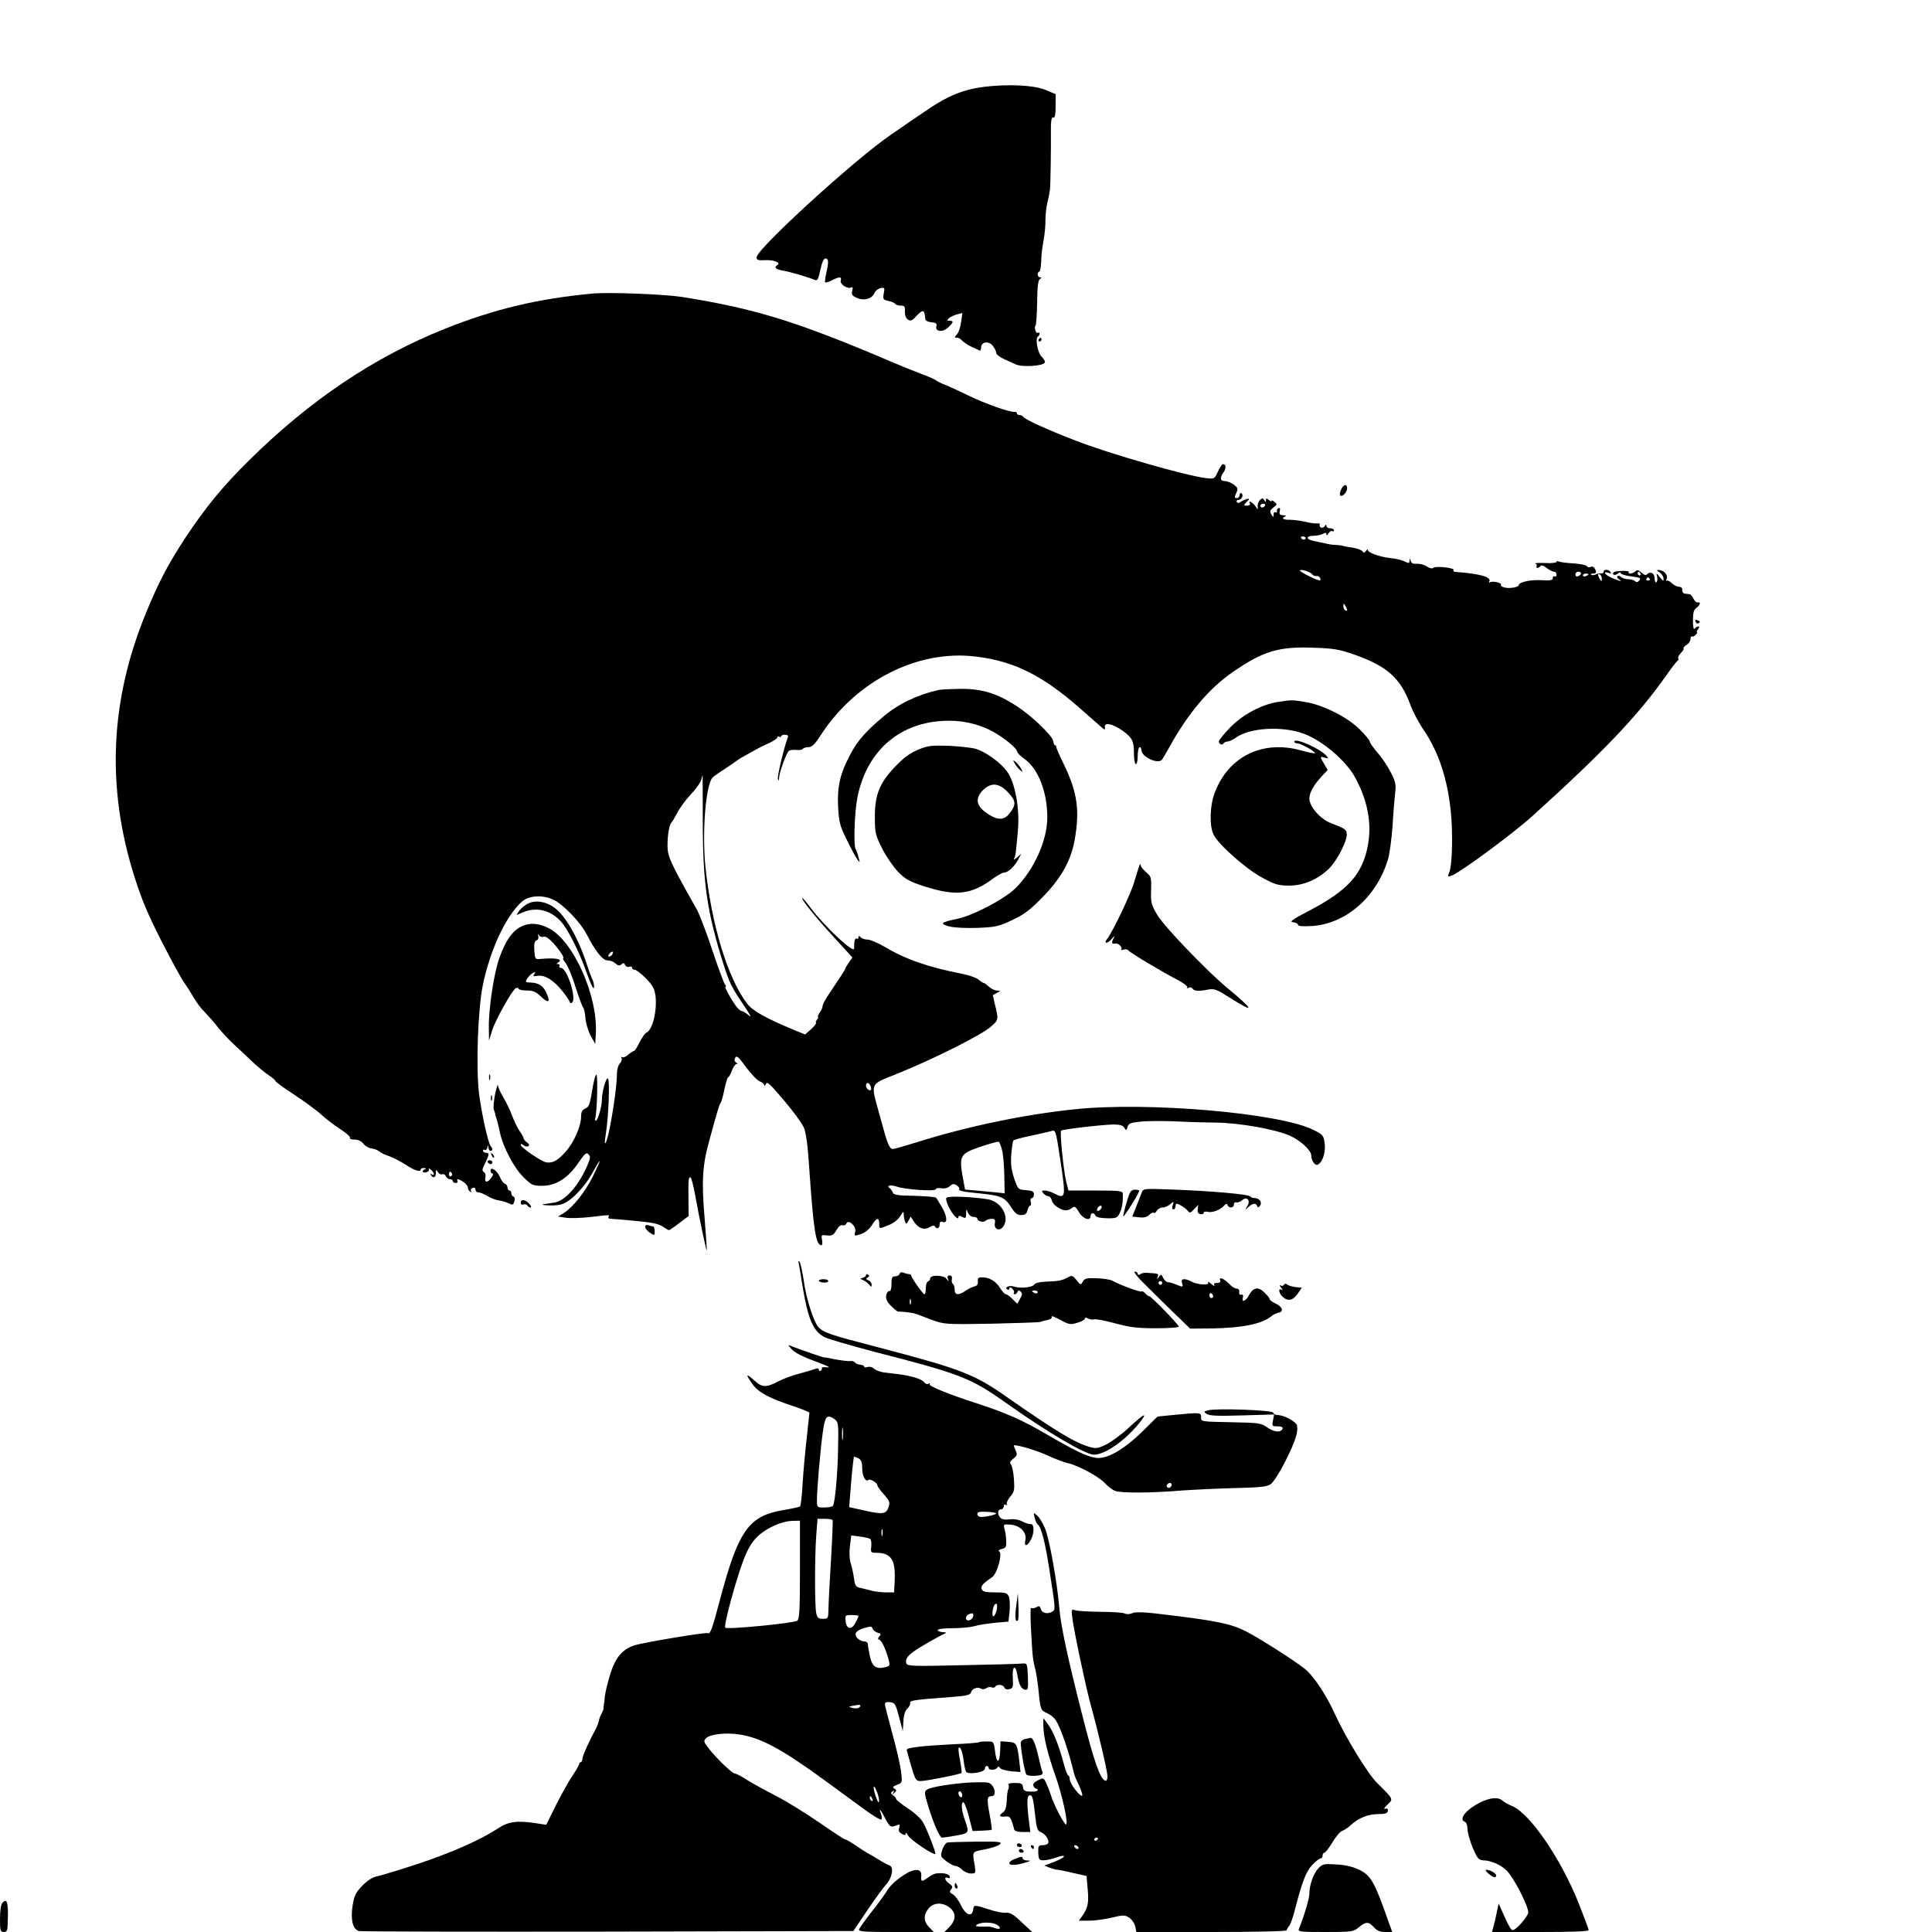 <?xml version="1.0" standalone="no"?>
<!DOCTYPE svg PUBLIC "-//W3C//DTD SVG 20010904//EN"
 "http://www.w3.org/TR/2001/REC-SVG-20010904/DTD/svg10.dtd">
<svg version="1.0" xmlns="http://www.w3.org/2000/svg"
 width="1024pt" height="1024pt" viewBox="0 0 1024 1024"
 preserveAspectRatio="xMidYMid meet">
<g transform="translate(0,1024) scale(0.1,-0.1)"
fill="#000000" stroke="none">
<path d="M5218 9780 c-108 -13 -193 -47 -297 -118 -53 -36 -143 -97 -199 -136
-192 -131 -712 -606 -712 -650 0 -14 8 -17 43 -15 45 3 88 -13 68 -25 -21 -13
-11 -23 27 -30 34 -5 130 -33 172 -50 13 -5 18 6 28 54 9 40 18 60 27 60 17 0
18 -18 4 -79 -5 -24 -8 -46 -5 -48 2 -2 18 3 35 11 39 21 54 20 47 -1 -6 -20
39 -48 57 -36 6 4 8 -3 4 -18 -5 -20 -1 -27 25 -38 38 -17 79 -5 93 26 5 12
19 23 32 26 22 4 23 2 17 -28 -5 -31 -4 -34 25 -40 17 -3 33 -11 36 -16 4 -5
17 -9 30 -9 19 0 23 -5 21 -31 0 -20 5 -35 16 -43 15 -9 23 -6 43 17 37 39 46
37 49 -13 1 -9 13 -16 32 -18 25 -2 31 -7 27 -21 -8 -29 33 -34 62 -7 29 27
31 36 8 36 -15 0 -15 2 -3 14 8 7 28 16 43 20 l28 7 -7 -48 c-3 -26 -13 -56
-22 -65 -14 -16 -14 -18 0 -18 9 0 21 -7 28 -16 8 -8 30 -23 49 -32 20 -9 39
-18 44 -20 4 -2 7 5 7 16 0 31 41 37 62 9 10 -12 18 -29 18 -37 0 -8 19 -23
43 -34 23 -10 51 -23 62 -28 35 -15 147 -8 153 11 2 6 -5 19 -16 29 -21 18
-37 98 -21 108 5 3 9 10 9 15 0 6 -4 8 -9 5 -10 -7 -22 30 -12 39 3 4 7 59 8
122 1 84 5 118 15 124 10 7 10 9 1 9 -7 0 -13 7 -13 15 0 8 3 15 8 15 6 0 10
25 12 85 0 11 5 47 11 80 6 33 11 83 10 110 0 28 5 68 10 90 6 22 12 54 14 70
3 26 6 219 5 308 -1 57 3 78 14 74 7 -3 11 16 11 60 l0 64 -55 23 c-62 25
-195 31 -322 16z"/>
<path d="M3140 8684 c-288 -27 -516 -81 -778 -185 -379 -151 -721 -381 -1046
-703 -138 -137 -224 -242 -330 -401 -95 -145 -141 -232 -209 -396 -194 -467
-215 -929 -65 -1404 39 -124 72 -202 145 -345 52 -102 105 -198 117 -215 12
-16 35 -52 50 -78 15 -27 42 -63 60 -80 17 -18 50 -54 71 -82 22 -27 60 -68
84 -90 24 -22 67 -62 95 -89 28 -27 68 -60 89 -74 20 -13 37 -28 37 -32 0 -4
44 -36 98 -71 53 -35 118 -82 144 -106 25 -23 71 -58 102 -78 31 -20 54 -40
51 -45 -4 -6 7 -10 24 -10 19 0 36 -8 48 -23 10 -12 29 -23 42 -24 13 -1 31
-8 40 -15 9 -8 34 -20 56 -27 22 -8 60 -28 85 -44 44 -30 80 -42 80 -25 0 4 8
8 18 7 10 0 12 -3 5 -6 -21 -8 -15 -22 7 -16 11 3 17 10 13 17 -4 6 1 5 10 -3
19 -15 23 -36 5 -25 -7 4 -8 3 -4 -4 12 -19 26 -14 26 11 1 19 2 20 11 5 5 -9
16 -15 23 -12 7 3 16 -2 19 -10 4 -9 13 -16 22 -16 8 0 15 -4 15 -10 0 -5 7
-10 16 -10 8 0 12 5 9 10 -9 15 8 12 33 -6 12 -8 22 -21 22 -29 0 -8 5 -17 12
-21 6 -4 8 -3 5 3 -4 6 0 13 8 17 9 3 15 0 15 -9 0 -8 7 -15 16 -15 9 0 31 -9
49 -20 18 -11 45 -21 61 -23 16 -2 39 -9 51 -15 19 -10 23 -9 29 10 4 13 2 24
-5 26 -6 2 -11 10 -11 18 0 8 -4 14 -10 14 -5 0 -10 7 -10 15 0 9 -6 18 -14
21 -8 3 -20 19 -26 35 -15 35 -50 59 -50 34 0 -8 5 -15 10 -15 6 0 3 -11 -7
-24 -20 -27 -37 -24 -30 5 3 11 -1 22 -8 27 -11 6 -10 15 6 46 23 48 24 56 4
56 -8 0 -15 5 -15 11 0 5 4 8 9 4 5 -3 12 3 14 12 4 17 5 17 6 1 0 -10 6 -18
11 -18 12 0 13 13 1 25 -14 16 -48 172 -62 279 -17 142 -6 451 21 579 39 184
120 359 204 436 37 35 111 40 170 12 53 -26 143 -120 175 -182 46 -90 85 -139
110 -139 14 0 33 -7 43 -16 14 -13 21 -14 32 -5 11 9 15 8 19 -4 4 -8 13 -12
22 -9 8 3 15 1 15 -5 0 -6 6 -11 14 -11 8 0 34 -20 59 -45 35 -36 46 -55 51
-91 10 -79 -15 -184 -48 -197 -7 -3 -23 -26 -36 -51 -12 -25 -25 -46 -29 -46
-5 0 -18 -9 -31 -20 -12 -11 -27 -17 -33 -13 -6 3 -7 1 -3 -6 4 -6 0 -18 -8
-27 -9 -9 -16 -32 -16 -54 0 -51 -16 -175 -37 -282 -18 -93 -36 -123 -22 -38
15 95 22 287 11 294 -10 6 -32 -72 -32 -115 0 -33 -22 -109 -31 -109 -5 0 -7
6 -4 13 9 28 15 226 6 231 -4 3 -15 -34 -22 -82 -12 -74 -17 -89 -36 -97 -17
-7 -23 -18 -23 -42 0 -51 -37 -137 -81 -186 -41 -47 -69 -63 -103 -58 -26 4
-136 79 -136 93 0 7 5 6 15 -2 8 -6 19 -9 25 -5 7 5 5 11 -7 20 -10 7 -18 17
-18 22 0 4 -9 22 -21 38 -11 17 -29 53 -39 80 -10 28 -31 72 -47 98 -15 26
-29 56 -29 65 -1 9 -7 -12 -15 -48 -7 -36 -10 -72 -7 -80 3 -8 7 -19 8 -25 0
-5 4 -17 7 -25 3 -8 11 -40 17 -70 17 -80 75 -190 127 -241 42 -41 49 -44 98
-44 72 0 136 40 191 121 34 50 44 58 54 46 11 -11 10 -19 0 -45 -45 -113 -121
-202 -181 -211 -18 -3 -44 -7 -58 -9 -14 -3 1 -5 34 -6 44 -1 67 4 92 20 46
28 106 98 140 163 16 30 30 53 32 51 2 -1 -15 -38 -36 -81 -42 -84 -107 -165
-155 -194 l-29 -18 39 -6 c21 -4 79 -2 128 3 111 13 108 13 100 1 -3 -6 2 -10
11 -10 10 0 70 -5 133 -11 86 -8 123 -16 143 -30 15 -10 30 -19 34 -19 3 0 28
17 55 38 l49 37 -1 80 c-1 116 0 125 10 125 5 0 16 -42 25 -92 22 -122 59
-299 62 -295 1 1 -4 81 -12 177 -16 190 -11 276 26 407 46 169 53 189 60 198
4 6 13 38 20 73 7 34 16 62 19 62 4 0 13 16 20 35 7 19 18 35 24 35 8 0 7 3
-2 9 -9 6 -10 14 -4 25 7 13 18 4 57 -50 27 -36 59 -70 72 -75 13 -4 24 -14
25 -21 0 -7 4 -4 8 6 6 16 21 3 95 -85 49 -57 96 -122 106 -144 12 -28 21 -91
29 -215 23 -332 35 -410 65 -410 5 0 6 13 3 28 -5 26 -4 28 26 24 27 -3 35 1
50 28 12 20 24 29 33 26 8 -3 17 1 20 9 10 25 54 -15 47 -42 -6 -26 -6 -26 35
-12 18 6 41 26 53 45 24 40 39 44 39 9 0 -30 -1 -29 51 -8 24 9 49 29 60 47
17 27 19 28 19 9 0 -12 3 -29 7 -38 5 -15 7 -15 18 5 l12 22 17 -27 c23 -35
55 -47 83 -29 14 9 24 10 28 4 10 -17 25 -11 25 10 0 13 5 18 15 14 27 -11 27
24 0 73 -15 26 -30 51 -34 55 -3 4 -55 8 -115 10 -88 1 -109 5 -114 17 -3 9
-10 19 -16 23 -21 14 4 20 36 9 44 -16 208 -27 208 -14 0 5 13 8 30 5 18 -3
35 2 45 12 13 12 20 13 35 4 10 -7 17 -15 14 -20 -6 -9 21 -15 106 -23 112
-11 135 -20 167 -70 22 -35 34 -45 55 -45 21 0 29 6 34 25 3 14 10 25 14 25 5
0 6 9 3 20 -3 11 0 20 6 20 6 0 11 9 11 19 0 16 -8 20 -42 23 -42 3 -42 3 -63
63 -15 46 -19 76 -15 127 3 36 8 70 12 74 4 3 45 15 91 24 46 10 93 21 105 24
28 9 27 11 52 -153 30 -201 29 -208 -34 -176 -15 8 -37 15 -48 15 -17 0 -18
-3 -8 -15 7 -8 19 -15 26 -15 8 0 16 -10 19 -23 6 -24 48 -53 76 -52 9 0 23 6
31 13 13 11 19 7 37 -23 21 -36 61 -49 61 -20 0 18 19 20 26 2 3 -8 24 -13 60
-14 49 -1 56 2 68 26 13 25 19 64 17 104 -1 15 -15 17 -145 17 l-143 0 -11 43
c-14 52 -36 267 -28 274 7 8 218 32 278 33 34 0 50 -5 57 -17 10 -17 11 -16
17 4 5 18 16 23 67 28 34 4 114 4 177 2 63 -3 122 -5 130 -5 8 0 51 -1 94 -2
123 -1 314 -35 392 -69 56 -25 114 -78 114 -105 0 -29 22 -58 36 -48 26 16 41
67 35 112 -6 43 -9 46 -61 72 -179 89 -876 149 -1260 109 -267 -27 -578 -92
-840 -175 -63 -19 -120 -36 -127 -36 -19 0 -30 27 -67 166 -53 196 -64 170 99
237 194 79 433 200 484 243 45 39 45 38 22 129 -5 22 -9 40 -8 41 1 0 11 6 22
12 20 11 20 11 -1 12 -11 0 -30 9 -42 20 -12 11 -24 20 -28 20 -3 0 -16 8 -29
19 -13 10 -52 23 -87 30 -175 34 -297 76 -408 142 -36 21 -77 39 -91 39 -14 0
-30 5 -37 12 -9 9 -12 9 -12 -1 0 -7 -4 -9 -10 -6 -9 5 -14 -16 -13 -52 1 -31
-154 114 -229 213 -22 30 -42 54 -45 54 -12 0 69 -101 161 -201 l104 -114 -19
-27 c-10 -14 -19 -29 -19 -32 0 -5 -20 -36 -92 -143 -15 -23 -28 -47 -28 -55
0 -7 -7 -24 -16 -36 -8 -12 -12 -22 -8 -22 3 0 1 -6 -5 -13 -6 -8 -9 -16 -6
-19 3 -2 -9 -17 -26 -33 l-32 -28 -56 23 c-145 60 -220 101 -249 138 -103 131
-191 419 -223 727 -19 188 2 441 39 475 10 9 40 30 67 47 28 18 55 37 61 42 6
5 29 19 50 30 21 12 46 25 54 30 8 5 36 19 63 31 26 12 47 26 47 31 0 6 5 7
10 4 6 -3 10 -2 10 2 0 5 9 9 20 9 13 0 19 -5 16 -13 -19 -48 -57 -207 -53
-221 4 -13 5 -12 6 4 2 33 40 137 53 145 7 4 24 6 40 4 15 -2 30 1 33 6 4 5
17 9 30 9 19 0 34 15 68 68 188 286 513 450 819 412 202 -24 353 -99 553 -275
55 -48 107 -94 116 -102 15 -13 17 -12 15 4 -2 26 38 18 91 -18 54 -38 63 -55
63 -123 0 -31 5 -56 10 -56 6 0 10 20 10 45 0 25 5 45 10 45 6 0 10 -8 10 -17
1 -35 88 -75 108 -50 5 6 22 35 37 62 100 182 213 317 339 403 160 111 244
136 426 129 107 -3 138 -9 214 -35 178 -62 249 -126 301 -267 12 -34 44 -95
72 -136 79 -117 126 -261 143 -436 11 -116 7 -277 -8 -315 -11 -26 -10 -27 14
-18 48 19 323 222 425 314 383 346 562 535 714 751 27 39 53 72 57 73 4 2 6 8
3 12 -3 5 3 18 14 29 11 11 17 22 14 24 -3 3 4 12 16 19 12 7 21 21 21 31 0
10 3 16 8 14 4 -3 13 1 20 9 7 8 10 14 6 14 -3 0 -1 7 6 15 14 17 0 21 -17 4
-7 -7 -10 5 -10 43 0 40 4 56 18 66 21 15 25 33 7 29 -7 -1 -17 8 -23 21 -5
12 -15 23 -22 23 -7 1 -19 2 -25 3 -7 1 -12 9 -12 19 1 10 -5 17 -17 17 -10 0
-28 9 -38 19 -11 11 -23 16 -27 13 -4 -4 -4 1 0 12 7 20 -17 45 -44 45 -11 0
-9 -3 5 -12 11 -7 21 -21 22 -32 1 -17 -1 -17 -19 5 -19 25 -20 25 -15 3 3
-13 1 -26 -4 -29 -5 -3 -9 6 -9 19 0 28 -22 41 -39 24 -8 -8 -16 -5 -31 8 -16
14 -23 16 -32 7 -13 -13 -42 -17 -35 -4 6 9 -70 8 -80 -1 -13 -13 7 -20 22 -7
8 7 15 8 15 2 0 -5 25 -13 56 -17 47 -6 53 -9 43 -21 -8 -10 -15 -12 -23 -4
-5 5 -22 10 -36 10 -14 0 -31 5 -38 12 -6 6 -15 8 -19 4 -4 -4 -1 -11 7 -16
24 -16 5 -11 -39 8 -38 17 -49 38 -13 25 10 -4 13 -2 8 5 -9 15 -36 16 -36 2
0 -6 -6 -10 -12 -9 -7 1 -21 -1 -31 -6 -10 -4 -21 -5 -24 -1 -4 3 1 6 10 6 19
0 21 8 8 29 -5 8 -14 10 -21 6 -7 -4 -15 -2 -19 4 -4 6 -37 13 -73 15 -37 2
-71 7 -77 10 -6 4 -11 3 -11 -2 0 -5 -28 -8 -62 -6 -35 1 -57 0 -50 -3 6 -3
10 -9 6 -14 -3 -5 -1 -9 5 -9 5 0 13 5 16 10 4 6 16 3 32 -10 14 -11 32 -20
39 -20 8 0 14 -7 14 -16 0 -8 -4 -12 -10 -9 -5 3 -10 0 -10 -9 0 -12 -13 -14
-62 -11 -58 3 -118 -11 -118 -26 0 -11 -49 -20 -75 -13 -14 3 -23 10 -20 14 7
11 -43 22 -57 14 -6 -4 -8 -3 -5 3 15 24 -46 42 -181 52 -7 1 -11 5 -8 10 7
11 -96 23 -108 11 -5 -5 -19 -2 -34 8 -13 9 -37 15 -53 14 -19 -2 -29 3 -32
15 -4 16 -5 16 -6 1 -1 -15 -4 -15 -28 -3 -16 7 -48 15 -73 17 -55 6 -120 28
-120 43 0 5 -5 3 -10 -5 -8 -11 -12 -12 -18 -3 -4 7 -25 15 -46 19 -21 3 -48
8 -60 11 -11 3 -30 5 -41 5 -18 0 -35 4 -117 22 -38 9 -35 26 3 26 17 0 39 5
50 10 14 8 19 7 19 -2 0 -8 5 -6 11 5 6 9 14 15 20 12 5 -4 9 -1 9 4 0 6 -9
11 -20 11 -11 0 -20 6 -20 13 0 9 -3 8 -9 -2 -5 -7 -14 -10 -20 -7 -6 4 -9 11
-6 16 3 4 -3 7 -12 6 -10 -2 -38 2 -63 8 -25 6 -62 11 -82 11 -38 -1 -50 9
-25 18 6 3 1 6 -12 6 -18 1 -22 5 -18 22 3 13 1 19 -6 16 -7 -3 -11 -10 -9
-16 1 -7 -2 -10 -8 -6 -5 3 -10 -2 -10 -12 -1 -17 -1 -17 -12 1 -9 15 -7 22
11 36 20 15 21 18 7 29 -9 8 -16 10 -16 6 0 -4 -7 -2 -15 5 -12 10 -15 10 -15
-1 0 -12 -2 -12 -9 0 -8 12 -11 12 -24 0 -7 -8 -13 -23 -11 -34 2 -18 1 -18
-13 3 -15 21 -41 33 -28 12 3 -5 -3 -10 -15 -10 -19 0 -20 1 -6 16 9 8 16 17
16 19 0 6 -33 -6 -47 -17 -7 -5 -14 -5 -18 2 -3 5 0 10 8 10 18 0 30 27 17 35
-6 4 -10 -1 -10 -9 0 -9 -7 -16 -15 -16 -12 0 -13 4 -3 26 11 23 9 28 -12 45
-14 10 -35 19 -47 19 -27 0 -29 17 -7 48 14 21 12 42 -5 42 -4 0 -16 -18 -26
-40 -18 -39 -18 -39 -64 -34 -103 12 -515 130 -691 199 -153 59 -273 114 -278
127 -2 4 -10 8 -18 8 -8 0 -14 4 -14 9 0 5 -6 8 -12 8 -26 -3 -158 44 -244 86
-49 24 -105 49 -124 57 -19 7 -41 18 -49 24 -8 6 -46 23 -85 37 -39 15 -102
40 -141 57 -510 218 -731 286 -1120 348 -98 15 -386 26 -475 18z m3565 -1124
c-3 -5 -10 -10 -16 -10 -5 0 -9 5 -9 10 0 6 7 10 16 10 8 0 12 -4 9 -10z m215
-172 c0 -4 -4 -8 -9 -8 -6 0 -12 4 -15 8 -3 5 1 9 9 9 8 0 15 -4 15 -9z m35
-192 c6 -7 15 -11 22 -9 12 4 28 -15 20 -23 -6 -6 -107 44 -107 52 0 10 55 -6
65 -20z m1425 5 c0 -5 -7 -11 -15 -15 -9 -3 -15 0 -15 9 0 8 7 15 15 15 8 0
15 -4 15 -9z m315 -1 c3 -5 1 -10 -4 -10 -6 0 -11 5 -11 10 0 6 2 10 4 10 3 0
8 -4 11 -10z m-275 -4 c0 -2 -7 -6 -15 -10 -8 -3 -15 -1 -15 4 0 6 7 10 15 10
8 0 15 -2 15 -4z m70 -24 c0 -15 -2 -15 -10 -2 -13 20 -13 33 0 25 6 -3 10
-14 10 -23z m254 0 c3 -5 -1 -9 -9 -9 -8 0 -12 4 -9 9 3 4 7 8 9 8 2 0 6 -4 9
-8z m-1604 -165 c0 -5 -4 -5 -10 -2 -5 3 -10 14 -10 23 0 15 2 15 10 2 5 -8
10 -19 10 -23z m-3415 -1129 c0 -321 23 -475 111 -753 29 -91 43 -119 94 -195
53 -79 57 -88 33 -67 -11 9 -24 17 -29 17 -5 0 -17 8 -26 19 -24 28 -71 111
-63 111 4 0 3 6 -3 13 -5 6 -36 89 -67 182 -31 94 -68 190 -82 215 -136 241
-154 278 -155 333 -1 53 9 118 21 127 3 3 17 26 31 52 13 26 46 71 72 98 26
28 51 62 54 75 3 14 7 25 8 25 0 0 1 -114 1 -252z m-480 -697 c-3 -6 -11 -11
-17 -11 -6 0 -6 6 2 15 14 17 26 13 15 -4z m1369 -697 c4 -9 4 -19 2 -21 -8
-8 -26 8 -26 23 0 19 16 18 24 -2z m696 -336 c7 -22 12 -84 13 -137 l2 -96
-35 4 c-19 2 -66 6 -105 10 l-70 6 -13 70 c-16 87 -10 110 31 132 26 14 129
48 159 52 4 1 12 -18 18 -41z m-2915 -127 c3 -5 1 -12 -5 -16 -5 -3 -10 1 -10
9 0 18 6 21 15 7z m3443 -183 c-2 -6 -10 -14 -16 -16 -7 -2 -10 2 -6 12 7 18
28 22 22 4z"/>
<path d="M5505 8440 c-3 -5 -1 -10 4 -10 6 0 11 5 11 10 0 6 -2 10 -4 10 -3 0
-8 -4 -11 -10z"/>
<path d="M7108 7645 c-6 -14 -8 -28 -5 -31 10 -11 37 17 37 37 0 27 -18 23
-32 -6z"/>
<path d="M8987 6945 c3 -8 9 -12 14 -9 12 7 11 11 -5 17 -10 4 -13 1 -9 -8z"/>
<path d="M4975 6583 c-112 -25 -214 -74 -293 -141 -95 -80 -137 -128 -176
-202 -54 -102 -69 -169 -64 -276 5 -82 9 -101 46 -175 22 -46 48 -93 56 -104
14 -19 15 -18 6 12 -4 18 -11 37 -15 42 -12 20 -6 199 10 277 51 252 233 404
486 404 91 0 182 -25 254 -71 57 -35 105 -78 106 -93 0 -6 19 -25 42 -41 71
-52 118 -175 118 -307 0 -121 -69 -275 -166 -373 -58 -59 -227 -148 -315 -166
-83 -17 -91 -25 -40 -39 27 -7 86 -10 150 -8 96 4 112 7 184 41 64 30 95 53
160 120 99 100 152 194 172 305 28 158 14 254 -58 402 -23 47 -41 88 -40 93 1
4 -2 7 -6 7 -4 0 -8 9 -9 20 -2 28 -113 135 -195 188 -103 67 -184 92 -298 91
-52 -1 -104 -3 -115 -6z"/>
<path d="M6770 6519 c-86 -14 -188 -69 -253 -138 -31 -33 -57 -64 -57 -70 0
-15 18 -23 25 -11 3 5 13 10 22 10 8 0 28 9 43 20 75 54 248 63 361 21 99 -37
224 -144 271 -231 66 -121 89 -239 69 -355 -28 -159 -106 -245 -320 -356 -84
-44 -98 -55 -77 -57 14 -2 26 -8 26 -14 0 -7 26 -9 75 -6 178 12 339 152 400
348 10 30 21 114 26 185 4 72 11 151 14 177 5 40 1 57 -25 107 -17 33 -49 80
-71 104 -21 25 -39 50 -39 57 0 6 -24 35 -53 64 -65 65 -195 130 -287 145 -73
12 -74 12 -150 0z"/>
<path d="M6860 6309 c0 -5 7 -9 16 -9 18 0 94 -42 94 -52 0 -3 -32 3 -72 14
-204 58 -386 -30 -459 -222 -27 -68 -30 -181 -6 -225 27 -53 167 -177 252
-224 71 -39 87 -44 146 -45 78 0 153 32 214 91 43 43 98 151 93 184 -3 24 -9
27 -83 56 -57 21 -115 88 -115 131 0 31 24 73 67 119 l30 32 -18 31 c-24 39
-24 43 3 34 20 -6 21 -5 9 9 -30 38 -171 100 -171 76z"/>
<path d="M4865 6266 c-44 -19 -77 -43 -121 -90 -82 -85 -108 -149 -107 -269 0
-82 3 -93 39 -165 21 -42 60 -98 85 -124 39 -39 60 -51 142 -77 163 -52 245
-43 357 40 25 18 52 34 61 34 22 0 57 33 76 70 l16 30 -23 -20 c-13 -11 -20
-14 -16 -7 9 15 10 25 21 148 11 118 -15 260 -59 317 -36 48 -110 101 -164
118 -20 6 -84 13 -142 16 -95 3 -111 1 -165 -21z m479 -227 c42 -44 43 -65 5
-112 -25 -33 -59 -35 -105 -6 -69 42 -80 84 -35 130 44 44 87 40 135 -12z"/>
<path d="M5378 6194 c6 -11 19 -27 28 -35 16 -13 16 -12 6 7 -6 11 -19 27 -28
35 -16 13 -16 12 -6 -7z"/>
<path d="M6038 5650 c-3 -8 -16 -49 -28 -90 -20 -65 -113 -260 -143 -298 -19
-24 2 -25 23 -1 20 23 21 23 10 2 -10 -22 -7 -27 14 -24 13 3 36 -20 30 -30
-3 -5 2 -6 11 -2 10 3 20 2 24 -3 7 -12 185 -118 263 -158 31 -16 54 -34 51
-39 -4 -6 -1 -7 7 -2 7 4 15 2 20 -4 8 -14 31 -16 83 -6 34 6 46 1 115 -43
138 -87 131 -68 -18 56 -104 86 -328 320 -364 379 -35 59 -37 68 -35 135 2 66
0 73 -23 92 -14 12 -28 28 -31 36 -4 13 -5 13 -9 0z"/>
<path d="M2799 5451 c-18 -9 -39 -26 -47 -38 l-14 -23 35 15 c70 29 143 12
198 -47 39 -42 97 -157 140 -278 19 -54 35 -87 37 -76 2 10 -1 28 -6 40 -6 11
-23 57 -37 101 -44 130 -110 243 -165 283 -45 34 -103 43 -141 23z"/>
<path d="M2762 5329 c-47 -24 -83 -75 -115 -166 -29 -79 -58 -271 -56 -373 l1
-65 17 55 c18 56 104 209 124 222 7 4 14 3 15 -2 2 -6 22 -10 45 -10 33 0 48
-7 74 -32 38 -36 51 -32 33 11 -17 43 -42 61 -83 63 -34 1 -35 2 -21 24 9 12
22 25 31 28 12 5 13 4 5 -7 -9 -11 -6 -13 18 -9 39 6 87 -25 134 -85 20 -25
36 -50 36 -55 0 -5 5 -6 11 -3 28 18 -25 185 -58 185 -8 0 -11 5 -8 10 3 6 0
10 -7 10 -10 0 -10 2 1 9 28 18 -14 26 -99 18 -23 -2 -25 2 -28 46 -2 35 1 49
12 53 8 3 12 13 9 22 -3 13 -2 14 4 4 5 -7 16 -10 25 -7 9 4 28 -9 51 -34 36
-40 62 -81 52 -81 -4 0 3 -12 14 -26 11 -14 35 -71 52 -127 18 -56 36 -104 40
-107 4 -3 10 -28 12 -56 2 -28 15 -70 28 -94 l24 -43 3 53 c12 201 -119 494
-249 560 -54 28 -103 31 -147 9z"/>
<path d="M2592 4530 c0 -14 2 -19 5 -12 2 6 2 18 0 25 -3 6 -5 1 -5 -13z"/>
<path d="M2602 4420 c0 -14 2 -19 5 -12 2 6 2 18 0 25 -3 6 -5 1 -5 -13z"/>
<path d="M2606 4117 c3 -10 9 -15 12 -12 3 3 0 11 -7 18 -10 9 -11 8 -5 -6z"/>
<path d="M2585 4080 c3 -5 10 -10 16 -10 5 0 9 5 9 10 0 6 -7 10 -16 10 -8 0
-12 -4 -9 -10z"/>
<path d="M5989 3918 c-11 -21 -39 -121 -35 -125 3 -3 57 80 75 115 6 12 10 22
9 23 -27 7 -40 4 -49 -13z"/>
<path d="M6051 3918 c-5 -13 -18 -46 -29 -74 l-21 -52 36 -4 c26 -3 42 1 54
13 10 10 20 14 24 11 4 -4 11 1 16 11 6 9 20 17 31 17 12 0 30 8 41 18 19 16
19 16 13 -5 -5 -14 -3 -23 3 -23 6 0 11 7 11 15 0 8 3 15 6 15 12 0 49 -24 60
-38 9 -13 14 -11 33 9 l22 23 -3 -23 c-2 -16 3 -25 15 -26 9 -2 17 1 17 7 0 6
9 8 21 5 24 -6 67 10 87 33 10 11 15 12 18 3 8 -19 34 -16 34 3 0 9 6 14 13
11 6 -2 20 3 30 11 26 23 47 0 28 -31 -13 -21 -13 -22 6 -4 23 20 39 22 46 5
4 -10 8 -9 16 2 12 18 -4 40 -30 40 -10 0 -20 4 -23 9 -7 11 -210 29 -409 36
-157 6 -157 6 -166 -17z"/>
<path d="M5016 3891 c-4 -5 2 -28 13 -49 21 -42 51 -73 51 -53 0 9 5 9 20 1
18 -9 20 -8 21 17 0 27 1 27 9 6 6 -13 18 -23 30 -23 11 0 20 -4 20 -9 0 -14
32 -23 44 -11 5 5 20 10 32 10 17 0 20 -5 17 -24 -6 -30 24 -44 43 -19 39 52
-9 136 -83 147 -94 14 -211 18 -217 7z"/>
<path d="M2760 3865 c0 -8 6 -12 14 -9 8 3 17 1 21 -5 3 -6 11 -11 17 -11 6 0
3 9 -7 20 -21 23 -45 26 -45 5z"/>
<path d="M3420 3737 c0 -8 11 -22 25 -31 24 -16 25 -16 25 9 0 14 -4 25 -9 25
-5 0 -16 3 -25 6 -10 4 -16 1 -16 -9z"/>
<path d="M4234 3540 c3 -14 10 -56 16 -95 31 -195 59 -263 124 -294 23 -10
140 -44 261 -76 456 -117 510 -138 696 -270 218 -155 422 -275 467 -275 60 0
168 76 244 172 44 57 22 46 -57 -27 -38 -36 -92 -76 -120 -90 -44 -22 -55 -24
-90 -14 -77 22 -174 80 -445 269 -169 118 -240 145 -683 261 -247 64 -283 76
-310 106 -25 29 -65 153 -77 246 -7 45 -16 88 -21 97 -8 11 -9 9 -5 -10z"/>
<path d="M4768 3488 c-3 -7 -13 -13 -24 -13 -16 0 -19 -7 -19 -40 0 -25 -4
-39 -11 -38 -7 1 -14 -9 -17 -23 -3 -18 3 -33 25 -55 16 -16 33 -29 36 -30 4
0 23 -2 42 -3 19 -2 44 -6 55 -10 11 -4 49 -18 85 -32 64 -23 70 -24 310 -20
135 3 252 7 260 9 8 3 28 8 43 11 17 4 25 11 21 18 -4 6 16 -2 45 -17 47 -26
54 -27 91 -16 22 6 40 16 40 22 0 6 6 7 16 1 9 -5 25 -7 34 -5 9 3 59 -7 111
-21 77 -21 116 -26 217 -26 69 0 122 4 120 9 -5 15 -147 161 -157 161 -5 0
-14 7 -21 15 -7 8 -16 13 -20 10 -7 -5 -118 36 -154 57 -11 6 -48 12 -83 13
-55 2 -65 -1 -74 -18 -11 -19 -12 -19 -33 8 -20 25 -24 27 -47 14 -30 -16 -49
-20 -117 -22 -32 -1 -56 -8 -61 -16 -10 -15 -74 -21 -107 -10 -24 8 -53 -4
-35 -15 6 -4 11 -2 11 5 0 8 4 8 15 -1 8 -7 12 -16 9 -21 -3 -5 -1 -9 5 -9 5
0 11 6 14 13 3 9 8 9 17 1 9 -9 9 -17 -2 -35 -7 -13 -14 -26 -15 -28 -1 -2
-13 9 -26 23 -13 14 -29 26 -35 26 -6 0 -20 15 -31 33 -22 36 -57 57 -96 57
-20 0 -24 -5 -22 -22 1 -15 -4 -23 -18 -26 -11 -3 -32 -13 -47 -23 -37 -26
-58 -24 -58 5 0 14 -4 27 -9 31 -6 3 -8 14 -6 25 3 13 -2 20 -12 20 -10 0 -13
-6 -9 -17 6 -17 5 -17 -7 -1 -16 21 -87 22 -87 2 0 -7 -5 -14 -12 -16 -6 -2
-11 -18 -11 -36 0 -18 -3 -32 -7 -32 -8 0 -70 88 -70 99 0 4 -6 8 -12 8 -7 0
-20 4 -29 7 -10 5 -19 2 -21 -6z m732 -98 c0 -5 -7 -7 -15 -4 -8 4 -15 8 -15
10 0 2 7 4 15 4 8 0 15 -4 15 -10z m-673 -62 c-3 -7 -5 -2 -5 12 0 14 2 19 5
13 2 -7 2 -19 0 -25z"/>
<path d="M6063 3438 c34 -35 104 -103 154 -152 l91 -88 116 1 c163 3 266 24
316 66 8 7 24 15 35 17 30 5 24 31 -12 48 -18 8 -33 19 -33 23 0 5 -12 21 -28
36 -32 33 -59 28 -81 -12 -17 -33 -41 -43 -34 -16 4 13 1 19 -8 17 -9 -2 -13
4 -11 15 2 10 -3 17 -13 17 -9 0 -26 10 -38 23 -27 29 -58 42 -50 21 3 -9 -2
-14 -17 -14 -14 0 -19 -4 -14 -12 4 -7 -3 -4 -16 7 -13 11 -20 15 -17 8 10
-16 -50 -14 -85 3 -40 21 -61 18 -53 -6 7 -23 6 -24 -32 -8 -15 6 -35 12 -43
12 -8 1 -19 11 -25 23 -10 20 -12 20 -23 5 -11 -16 -11 -16 -6 1 6 17 6 17
-61 21 -11 1 -26 -3 -32 -8 -8 -5 -13 -4 -13 3 0 6 -7 11 -15 11 -9 0 12 -27
48 -62z m97 2 c0 -5 -4 -10 -10 -10 -5 0 -10 5 -10 10 0 6 5 10 10 10 6 0 10
-4 10 -10z m270 -71 c0 -5 -4 -9 -10 -9 -5 0 -10 7 -10 16 0 8 5 12 10 9 6 -3
10 -10 10 -16z"/>
<path d="M4590 3481 c0 -5 -8 -11 -17 -14 -16 -3 -16 -5 2 -12 11 -5 25 -16
32 -24 11 -14 12 -14 13 0 0 9 -8 20 -17 23 -14 6 -15 9 -4 15 9 6 10 11 2 15
-6 4 -11 3 -11 -3z"/>
<path d="M4340 3452 c0 -4 11 -9 25 -10 14 -1 25 3 25 8 0 6 -11 10 -25 10
-14 0 -25 -4 -25 -8z"/>
<path d="M6805 3430 c-3 -6 -12 -7 -18 -3 -7 4 -5 -2 3 -12 9 -11 10 -16 3
-11 -20 11 -15 -19 5 -37 28 -26 55 -20 80 16 l22 32 -32 3 c-18 2 -38 8 -45
13 -7 7 -14 6 -18 -1z"/>
<path d="M4193 3092 c21 -24 61 -43 156 -78 43 -16 55 -24 34 -21 -18 2 -30 0
-27 -4 2 -4 0 -10 -6 -14 -5 -3 -10 -1 -10 5 0 8 -7 9 -17 5 -10 -4 -48 -15
-85 -25 -37 -9 -86 -28 -110 -40 -68 -36 -88 -35 -131 4 -44 40 -47 33 -8 -21
32 -44 88 -74 219 -117 45 -15 82 -31 82 -34 0 -4 -7 -63 -14 -132 -8 -69 -18
-178 -22 -243 -3 -64 -10 -120 -14 -122 -5 -3 -47 -12 -95 -20 -179 -32 -233
-110 -332 -485 -37 -141 -49 -174 -61 -166 -10 6 -345 -50 -390 -65 -62 -20
-99 -63 -126 -147 -13 -42 -27 -97 -30 -122 -2 -25 -5 -47 -6 -50 -1 -3 -2 -9
-1 -13 1 -4 -4 -18 -11 -30 -7 -12 -13 -31 -15 -41 -2 -10 -10 -31 -18 -45
-31 -56 -67 -136 -68 -153 -1 -10 -5 -18 -9 -18 -4 0 -8 -4 -8 -9 0 -5 -15
-32 -34 -60 -19 -27 -58 -98 -88 -156 l-53 -107 -50 8 c-105 16 -150 10 -207
-28 -94 -61 -243 -127 -426 -188 -98 -32 -194 -61 -214 -65 -23 -4 -50 -22
-77 -49 -35 -36 -43 -51 -52 -105 -12 -76 1 -128 34 -136 12 -3 607 -4 1321
-3 l1299 3 74 110 c41 61 86 122 99 136 33 35 43 94 18 102 -11 4 -37 18 -59
32 -22 14 -47 28 -55 32 -8 4 -36 22 -62 40 -26 18 -52 33 -57 33 -5 0 -68 41
-140 91 -71 49 -176 114 -233 143 -57 29 -125 67 -152 84 -28 18 -55 32 -62
32 -13 0 -102 85 -140 136 -25 33 -26 36 -11 52 21 20 104 30 174 19 114 -16
230 -79 459 -247 64 -47 154 -113 201 -147 47 -35 89 -60 94 -57 4 2 4 17 -2
32 -14 37 -1 21 25 -30 23 -43 26 -45 60 -32 15 6 17 4 12 -14 -5 -15 -1 -24
14 -32 15 -8 20 -8 20 2 0 7 6 2 13 -11 11 -22 136 -106 144 -97 5 5 -41 124
-64 166 -11 20 -45 52 -81 75 -33 22 -61 44 -62 49 0 5 -7 14 -17 21 -13 9
-13 14 -3 20 9 6 11 4 5 -6 -7 -12 -5 -12 6 -1 12 11 12 14 -1 22 -11 7 -8 11
14 20 28 10 29 12 22 68 -3 31 -24 122 -46 202 -22 80 -40 151 -40 158 0 9 10
12 28 10 25 -3 29 -9 47 -78 l20 -75 3 51 c2 35 9 57 22 69 10 9 16 23 14 29
-5 13 22 17 225 32 77 6 94 10 98 25 6 20 35 30 54 18 7 -4 19 -3 26 3 7 5 19
8 28 5 8 -4 17 -2 20 3 9 15 42 12 48 -4 4 -9 14 -12 27 -9 19 5 21 12 18 59
-4 64 14 76 24 17 9 -53 21 -76 42 -79 15 -2 16 7 14 69 -3 70 -4 72 -28 70
-14 -2 -157 -6 -317 -9 -260 -6 -293 -5 -299 9 -10 28 14 53 103 104 48 28 95
53 103 56 8 3 3 6 -12 6 -16 1 -28 6 -28 11 0 6 33 10 78 10 42 0 95 5 117 11
22 7 72 14 110 18 l70 6 6 55 c3 30 1 65 -4 78 -9 19 -17 22 -74 22 -50 0 -65
4 -70 17 -6 16 6 30 55 63 27 18 57 126 38 137 -6 4 -1 10 14 13 21 5 25 12
23 41 0 18 -4 47 -8 62 -8 28 -7 29 31 26 51 -4 87 -41 79 -81 -9 -38 10 -36
30 3 18 35 17 85 -3 81 -7 -1 -27 5 -44 14 -19 10 -45 14 -67 11 -23 -3 -41 0
-49 9 -17 18 -15 44 3 44 8 0 15 7 15 16 0 9 5 12 12 8 6 -4 8 -3 4 4 -3 5 5
23 18 39 22 26 24 36 20 93 -2 35 -10 70 -15 77 -9 10 -6 18 12 32 21 16 22
22 11 45 -6 14 -10 26 -7 26 28 0 122 -29 179 -55 39 -18 87 -36 106 -40 54
-12 162 -70 195 -105 17 -18 41 -37 55 -42 31 -12 183 -12 355 2 72 5 201 11
287 13 125 3 162 7 182 20 15 10 47 60 77 119 55 109 71 160 63 193 -5 21 -69
55 -103 55 -11 0 -21 6 -23 13 -5 13 -298 24 -345 12 -24 -6 -24 -7 -8 -19 14
-10 58 -12 188 -8 l170 5 -6 -32 c-6 -29 -5 -31 24 -31 20 0 29 -4 27 -12 -8
-22 -43 -20 -81 6 -34 24 -45 25 -194 28 -157 3 -158 3 -157 26 1 26 -4 26
-141 13 l-90 -9 -80 -79 c-98 -96 -189 -148 -245 -140 -48 6 -112 37 -265 126
-124 73 -212 112 -362 161 -156 50 -262 94 -256 103 4 6 1 7 -6 3 -7 -5 -17
-1 -24 9 -12 16 -69 33 -132 41 -16 2 -49 6 -73 9 -24 2 -50 12 -59 20 -9 9
-23 13 -34 10 -10 -4 -19 -3 -19 2 0 5 -10 9 -22 10 -11 1 -24 6 -27 12 -4 5
-15 9 -26 7 -10 -1 -45 3 -77 9 -32 7 -58 11 -58 10 0 -3 -135 44 -175 60 -20
8 -20 8 -2 -13z m233 -376 c17 -13 19 -26 16 -153 -2 -136 -16 -285 -27 -304
-4 -5 -24 -9 -46 -9 -38 0 -39 0 -39 38 0 58 18 269 31 360 12 88 22 99 65 68z
m41 -103 c-2 -16 -4 -3 -4 27 0 30 2 43 4 28 2 -16 2 -40 0 -55z m84 -103 c14
-8 19 -21 19 -54 0 -40 19 -74 33 -60 8 8 47 -15 47 -28 0 -6 16 -28 35 -49
31 -35 33 -41 24 -69 -13 -36 -32 -38 -137 -14 l-71 16 3 42 c2 22 7 83 11
134 5 50 10 92 12 92 2 0 13 -5 24 -10z m1659 -138 c0 -13 -12 -22 -22 -16
-10 6 -1 24 13 24 5 0 9 -4 9 -8z m-930 -153 c0 -7 -51 -19 -81 -19 -11 0 -19
7 -19 15 0 11 11 14 50 12 27 -1 50 -5 50 -8z m-867 -36 c2 -5 -2 -102 -9
-218 -7 -115 -13 -231 -13 -257 -1 -46 -2 -48 -30 -48 -24 0 -29 5 -35 31 -8
41 -8 291 0 407 l7 92 38 0 c21 0 40 -3 42 -7z m-173 -262 c0 -213 -3 -261
-14 -271 -17 -13 -371 -48 -382 -37 -10 9 57 255 98 362 23 58 42 91 73 121
48 46 130 83 188 83 l37 1 0 -259z m437 182 c-3 -10 -5 -4 -5 12 0 17 2 24 5
18 2 -7 2 -21 0 -30z m-65 -19 c5 -4 8 -22 6 -40 -4 -31 -2 -34 23 -34 82 0
106 -35 101 -147 l-3 -63 -42 0 c-23 0 -58 4 -77 9 -19 5 -47 12 -61 15 -23 5
-28 13 -33 53 -4 27 -12 63 -18 81 -6 20 -7 57 -3 89 l7 55 45 -6 c24 -3 49
-9 55 -12z m672 -371 c-7 -36 -24 -54 -24 -26 0 27 10 53 20 53 5 0 6 -12 4
-27z m-126 -40 c-4 -22 -38 -30 -38 -10 0 14 13 24 33 26 5 1 7 -7 5 -16z
m-608 2 c0 -4 -7 -20 -16 -36 -20 -40 -48 -35 -52 9 -3 31 -2 32 32 32 20 0
36 -2 36 -5z m76 -69 c3 -8 15 -16 26 -20 18 -4 19 -7 8 -20 -8 -10 -8 -16 -2
-16 13 0 36 -48 51 -103 9 -35 8 -37 -15 -43 -50 -13 -71 2 -83 56 -6 28 -11
58 -11 65 0 8 -8 15 -17 15 -28 1 -54 25 -47 44 3 9 20 20 38 25 44 13 46 13
52 -3z m-72 -416 c-5 -5 -21 -6 -34 -3 -25 7 -25 7 5 13 34 7 43 4 29 -10z
m105 -494 c0 -15 -4 -12 -14 14 -19 49 -19 85 0 41 8 -18 15 -43 14 -55z m-35
8 c3 -8 2 -12 -4 -9 -6 3 -10 10 -10 16 0 14 7 11 14 -7z"/>
<path d="M5484 2195 c4 -16 12 -32 16 -35 18 -11 39 -92 60 -227 34 -217 35
-224 19 -234 -25 -16 -56 -10 -62 12 -5 17 -9 19 -25 10 -11 -6 -23 -7 -27 -3
-4 4 -4 -51 0 -123 8 -142 9 -151 24 -210 5 -22 12 -71 16 -110 9 -95 11 -101
45 -115 16 -7 36 -23 45 -36 27 -42 68 -159 99 -289 1 -5 12 -32 25 -58 12
-27 20 -51 17 -54 -9 -10 -65 62 -66 85 0 12 -4 22 -8 22 -4 0 -16 30 -25 66
-26 97 -54 166 -82 204 l-25 34 0 -41 c0 -57 23 -151 67 -274 35 -102 67 -249
53 -249 -10 0 -65 106 -80 155 -7 22 -19 52 -26 67 -13 26 -15 26 -43 12 -19
-10 -28 -20 -24 -29 3 -8 9 -15 14 -15 5 0 9 -4 9 -9 0 -4 -17 -8 -37 -7 -31
1 -39 5 -41 24 -3 19 -10 22 -43 22 -24 0 -38 -4 -34 -10 3 -5 3 -15 0 -21 -4
-6 -8 -33 -9 -61 -1 -34 -7 -54 -19 -63 -25 -18 -21 -26 10 -23 27 3 31 -3 49
-70 2 -7 20 -12 44 -12 l41 0 -8 63 c-12 99 -10 132 7 132 12 0 17 -22 25 -94
9 -83 13 -95 32 -102 24 -9 47 -44 38 -59 -3 -6 -17 -10 -30 -10 -20 0 -23 -4
-22 -40 2 -36 5 -40 28 -40 15 0 45 7 68 15 60 21 50 0 -11 -23 l-53 -20 28
-11 c16 -6 34 -11 40 -11 7 0 44 -7 84 -17 l72 -16 6 -71 c7 -72 1 -100 -31
-144 l-16 -22 53 0 c30 0 84 7 121 16 63 15 69 15 93 0 14 -9 28 -30 32 -46
l6 -30 398 0 c239 0 399 4 399 9 0 5 6 16 13 23 6 7 20 44 29 81 39 151 59
205 92 241 19 20 39 36 45 36 6 0 11 7 11 15 0 8 4 15 9 15 6 0 25 25 43 55
18 30 41 58 52 61 11 4 31 17 45 30 41 38 92 59 145 59 38 0 50 4 52 17 1 11
-3 15 -14 11 -10 -2 -4 7 12 22 32 30 33 28 -55 115 -49 48 -167 241 -224 366
-47 104 -115 205 -162 241 -63 49 -238 160 -310 197 -77 39 -153 55 -408 86
-125 16 -176 18 -193 10 -14 -6 -30 -7 -40 -2 -9 5 -67 9 -128 9 -61 1 -121 4
-134 8 -21 7 -22 5 -17 -36 6 -59 72 -370 97 -461 40 -143 90 -357 90 -383 0
-17 -5 -25 -12 -23 -27 9 -60 104 -123 353 -77 302 -113 470 -121 569 -11 132
-53 365 -75 415 -11 27 -30 58 -41 68 -21 18 -21 18 -14 -12z m336 -1699 c0
-3 -4 -8 -10 -11 -5 -3 -10 -1 -10 4 0 6 5 11 10 11 6 0 10 -2 10 -4z m-105
-46 c3 -5 2 -10 -4 -10 -5 0 -13 5 -16 10 -3 6 -2 10 4 10 5 0 13 -4 16 -10z"/>
<path d="M5386 1727 c-8 -62 -4 -89 9 -75 3 3 5 37 3 74 l-3 69 -9 -68z"/>
<path d="M5433 1023 c-13 -3 -23 -12 -23 -21 1 -40 21 -156 30 -167 5 -6 27
-9 50 -7 33 3 40 7 35 21 -4 9 -13 45 -21 80 -16 69 -30 102 -42 100 -4 -1
-17 -4 -29 -6z"/>
<path d="M5189 1006 c-2 -3 -66 -8 -141 -11 -169 -9 -243 -18 -242 -30 1 -6
12 -45 24 -87 21 -72 25 -78 50 -78 28 0 209 36 216 43 2 2 0 28 -6 57 -13 69
-13 87 0 74 6 -6 13 -33 17 -61 3 -28 9 -56 13 -63 11 -18 100 -4 100 16 0 8
5 14 10 14 6 0 10 -4 10 -10 0 -14 37 -13 46 1 5 8 9 8 14 -1 4 -7 31 -15 59
-18 l50 -4 -6 53 c-11 98 -15 104 -60 107 l-40 3 -2 -47 c-2 -76 -20 -75 -28
1 -6 44 -6 45 -43 45 -20 0 -39 -2 -41 -4z"/>
<path d="M5155 793 c-96 -4 -222 -24 -241 -38 -16 -11 -16 -16 5 -86 29 -95
62 -169 74 -169 6 0 39 5 74 11 69 12 71 15 49 77 -19 52 -24 96 -11 100 5 2
19 -32 30 -75 l20 -78 48 2 c27 1 51 3 53 5 2 3 -3 39 -11 82 -15 80 -14 96
10 96 33 0 15 66 -20 72 -11 2 -47 2 -80 1z m-55 -69 c0 -8 -4 -12 -10 -9 -5
3 -10 13 -10 21 0 8 5 12 10 9 6 -3 10 -13 10 -21z"/>
<path d="M7855 691 c-79 -36 -128 -93 -91 -107 8 -3 14 -19 14 -38 0 -31 34
-126 55 -153 5 -7 17 -13 26 -13 43 0 99 -25 130 -58 38 -41 111 -184 111
-218 0 -20 -64 -94 -82 -94 -9 0 -19 16 -49 83 l-26 58 -11 -53 c-6 -29 -14
-63 -18 -75 l-6 -23 256 0 c170 0 256 3 256 10 0 6 -26 75 -57 153 -93 229
-252 461 -345 503 -24 10 -49 24 -56 31 -19 18 -60 16 -107 -6z"/>
<path d="M5020 474 c-8 -3 -20 -20 -26 -39 -10 -33 -9 -36 22 -60 18 -14 40
-25 48 -25 9 0 25 -9 36 -20 11 -11 32 -20 46 -20 25 0 26 2 21 38 -14 82 -18
76 53 90 36 7 72 19 80 27 13 13 -3 15 -125 14 -77 -1 -147 -3 -155 -5z"/>
<path d="M5390 460 c0 -5 7 -10 16 -10 8 0 12 5 9 10 -3 6 -10 10 -16 10 -5 0
-9 -4 -9 -10z"/>
<path d="M5465 450 c3 -5 8 -10 11 -10 2 0 4 5 4 10 0 6 -5 10 -11 10 -5 0 -7
-4 -4 -10z"/>
<path d="M5400 430 c0 -5 7 -10 16 -10 8 0 12 5 9 10 -3 6 -10 10 -16 10 -5 0
-9 -4 -9 -10z"/>
<path d="M5378 387 c-43 -17 -36 -37 10 -30 20 3 46 10 57 14 19 7 19 8 -2 8
-13 1 -23 6 -23 11 0 12 -6 11 -42 -3z"/>
<path d="M6987 337 c-26 -29 -47 -88 -47 -134 0 -25 -28 -119 -55 -185 -7 -17
4 -18 140 -18 142 0 148 1 177 25 37 31 53 31 80 0 16 -18 32 -25 59 -25 l38
0 -24 67 c-69 197 -89 232 -149 262 -33 16 -72 26 -121 29 -69 4 -75 3 -98
-21z"/>
<path d="M4789 301 c-48 -32 -75 -59 -93 -91 -6 -10 -39 -56 -74 -100 -35 -45
-66 -88 -69 -96 -4 -12 27 -14 195 -14 l201 0 -24 25 c-30 30 -32 64 -4 99 26
33 75 35 113 5 34 -27 34 -65 -1 -101 l-27 -28 233 0 232 0 -56 52 c-43 41
-61 52 -83 50 -15 -2 -56 6 -91 18 -79 25 -79 25 -83 -2 -6 -41 -40 -28 -65
24 -12 26 -32 52 -43 58 -17 9 -19 14 -9 26 10 12 8 18 -9 30 -25 17 -30 39
-8 31 10 -4 13 -1 9 9 -5 13 -37 19 -73 14 -8 -1 -27 -11 -41 -21 -35 -25 -38
-24 -36 9 3 40 -36 41 -94 3z m492 -261 c29 -16 23 -31 -8 -19 -14 5 -33 9
-42 8 -9 -1 -27 -1 -41 0 -20 1 -22 3 -10 11 20 13 76 13 101 0z"/>
<path d="M7889 310 c25 -22 41 -26 41 -10 0 11 -33 30 -52 30 -7 -1 -3 -9 11
-20z"/>
<path d="M5060 245 c0 -8 4 -15 10 -15 5 0 7 7 4 15 -4 8 -8 15 -10 15 -2 0
-4 -7 -4 -15z"/>
<path d="M13 155 c-8 -9 -13 -42 -13 -85 0 -63 2 -70 20 -70 17 0 20 7 21 48
4 108 -3 134 -28 107z"/>
</g>
</svg>
